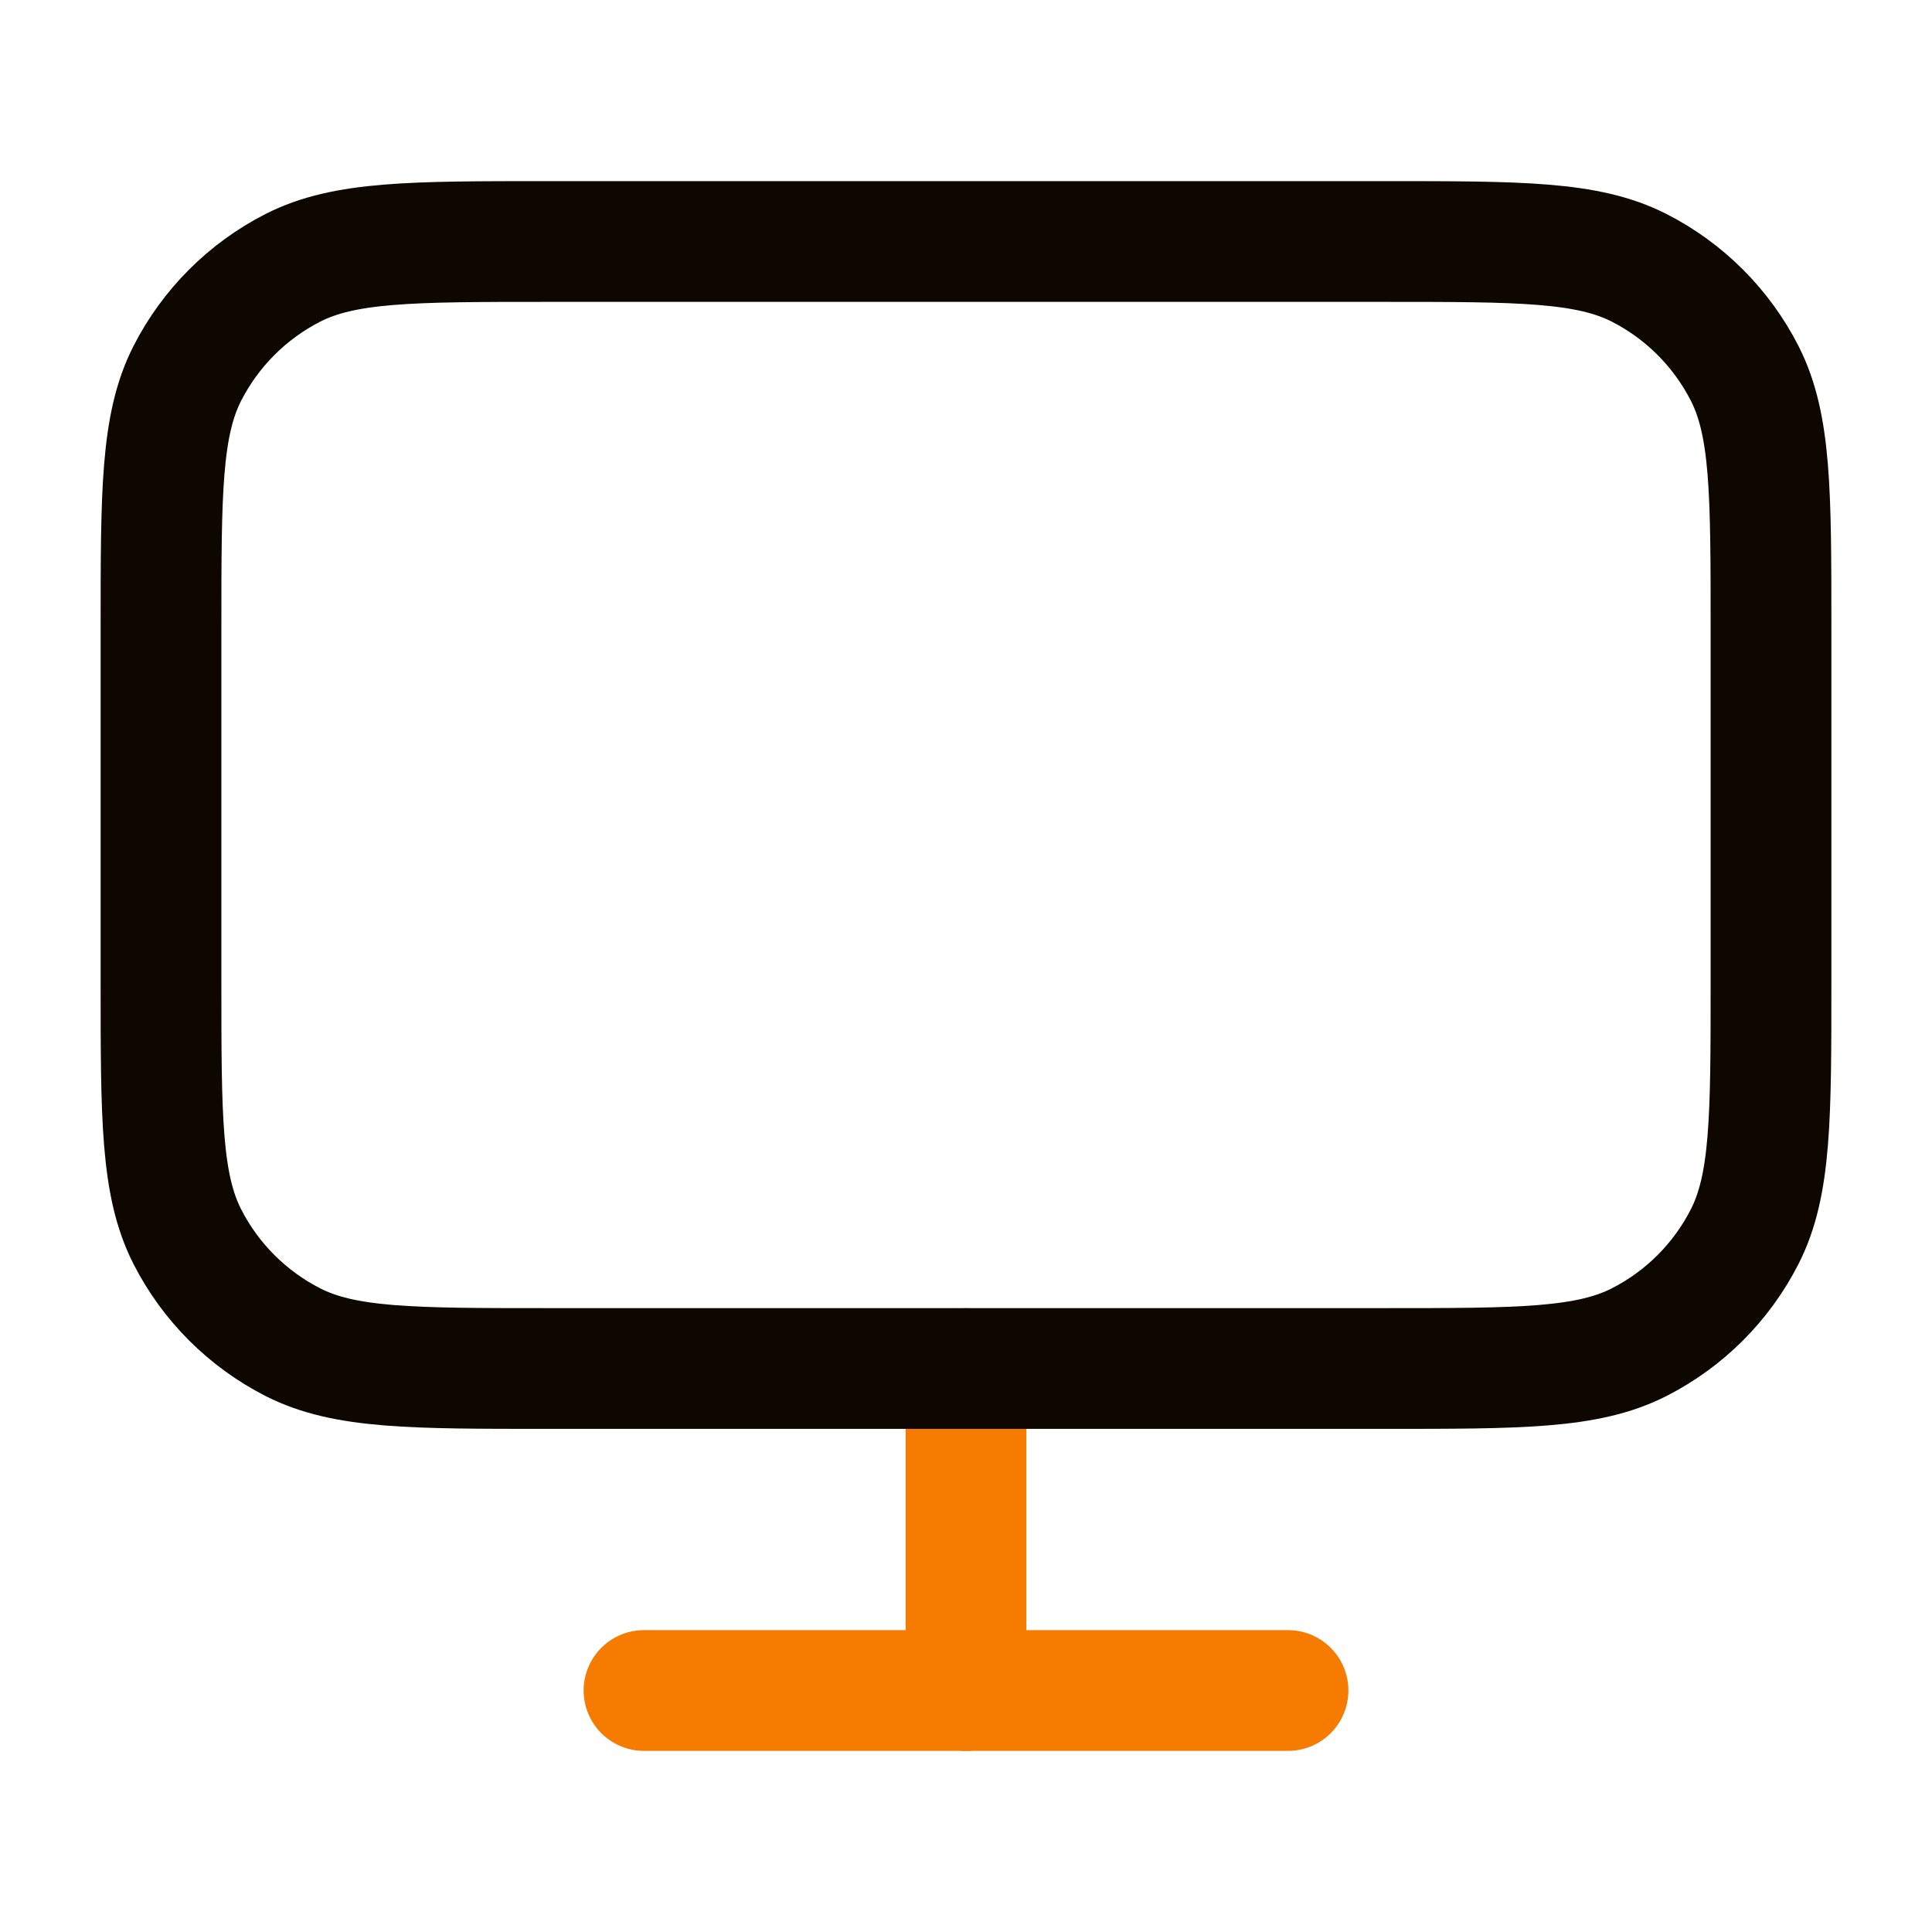 <svg width="24" height="24" viewBox="0 0 24 24" fill="none" xmlns="http://www.w3.org/2000/svg">
<path d="M8 21H16" stroke="#F57C00" stroke-width="1.5" stroke-linecap="round" stroke-linejoin="round"/>
<path d="M12 17V21" stroke="#F57C00" stroke-width="1.5" stroke-linecap="round" stroke-linejoin="round"/>
<path d="M2 7.8C2 6.12 2 5.28 2.327 4.638C2.615 4.074 3.074 3.615 3.638 3.327C4.28 3 5.12 3 6.8 3H17.2C18.88 3 19.72 3 20.362 3.327C20.927 3.615 21.385 4.074 21.673 4.638C22 5.28 22 6.12 22 7.8V12.2C22 13.88 22 14.72 21.673 15.362C21.385 15.927 20.927 16.385 20.362 16.673C19.72 17 18.88 17 17.2 17H6.8C5.12 17 4.28 17 3.638 16.673C3.074 16.385 2.615 15.927 2.327 15.362C2 14.72 2 13.88 2 12.2V7.8Z" stroke="#0D0700" stroke-width="1.5" stroke-linecap="round" stroke-linejoin="round"/>
</svg>
